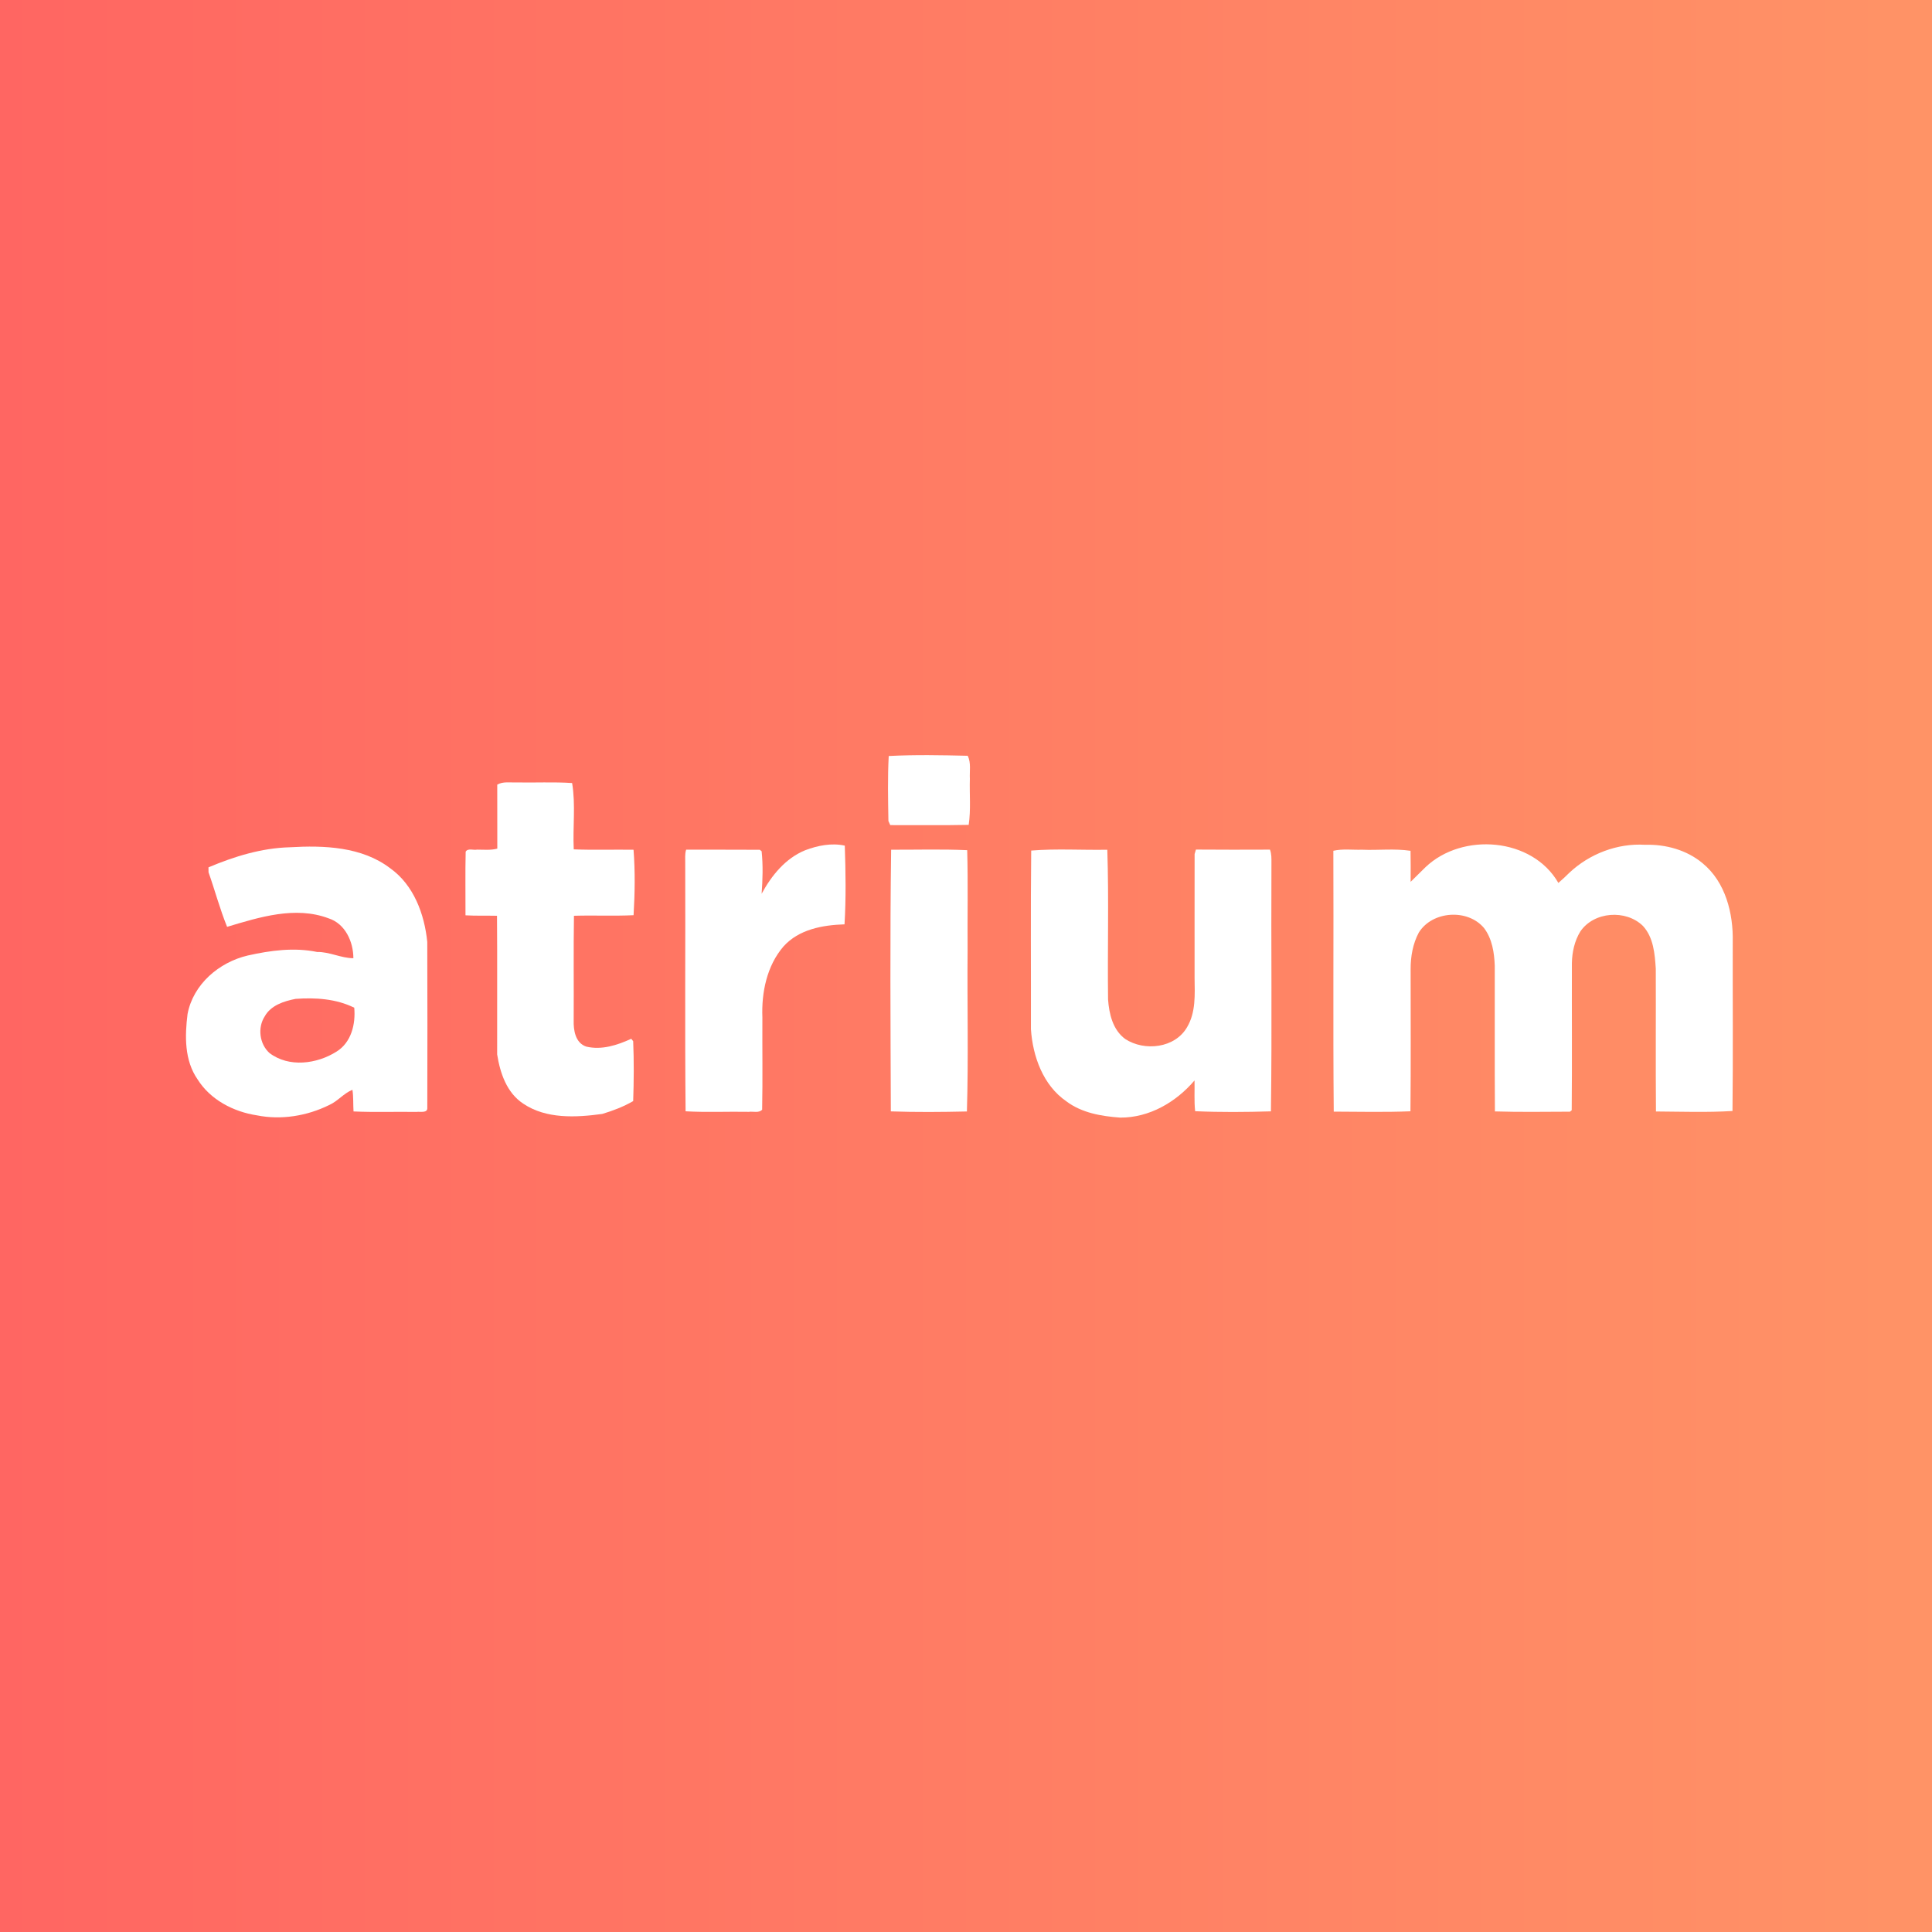 <?xml version="1.0" encoding="utf-8"?>
<!-- Generator: Adobe Illustrator 24.0.3, SVG Export Plug-In . SVG Version: 6.00 Build 0)  -->
<svg version="1.1" id="Layer_1" xmlns="http://www.w3.org/2000/svg" xmlns:xlink="http://www.w3.org/1999/xlink" x="0px" y="0px"
	 viewBox="0 0 640 640" style="enable-background:new 0 0 640 640;" xml:space="preserve">
<rect x="0" y="0" width="640" height="640" fill="#333333" stroke="none"/>
<linearGradient id="SVGID_1_" gradientUnits="userSpaceOnUse" x1="0" y1="320" x2="640" y2="320">
	<stop  offset="0" style="stop-color:#FF6662"/>
	<stop  offset="1" style="stop-color:#FF9366"/>
</linearGradient>
<rect y="0" style="fill:url(#SVGID_1_);" width="640" height="640"/>
<g id="_x23_ffffffff">
	<path style="fill:#FFFFFF;" d="M294.4,250.44c8.7-0.46,17.45-0.28,26.16-0.08c1.19,2.37,0.58,5.09,0.72,7.64
		c-0.16,5.08,0.37,10.2-0.39,15.25c-8.66,0.19-17.32,0.04-25.98,0.08c-0.16-0.34-0.46-1.02-0.61-1.36
		C294.18,264.8,294.02,257.6,294.4,250.44z"/>
	<path style="fill:#FFFFFF;" d="M164.72,259.92c1.91-1.1,4.17-0.65,6.27-0.73c6.17,0.12,12.36-0.21,18.53,0.2
		c1.21,7.2,0.18,14.66,0.54,21.97c6.6,0.27,13.21,0.03,19.81,0.13c0.55,7.18,0.44,14.48,0.01,21.68
		c-6.58,0.32-13.17-0.01-19.75,0.19c-0.18,11.54-0.02,23.09-0.09,34.64c-0.1,3.29,0.57,7.51,4.17,8.7
		c5.09,1.22,10.28-0.47,14.9-2.59l0.64,0.8c0.28,6.6,0.22,13.23,0,19.84c-3.22,1.87-6.71,3.19-10.27,4.26
		c-8.68,1.18-18.53,1.72-26.13-3.4c-5.49-3.59-7.69-10.16-8.66-16.33c-0.04-15.31,0.07-30.62-0.05-45.92
		c-3.48-0.08-6.96,0.05-10.44-0.15c0.03-7.03-0.11-14.06,0.06-21.08c0.73-1.25,2.58-0.42,3.77-0.68c2.23,0,4.51,0.25,6.71-0.33
		C164.73,274.05,164.73,266.98,164.72,259.92z"/>
	<path style="fill:#FFFFFF;" d="M266.74,281.65c4.13-1.56,8.74-2.49,13.11-1.52c0.29,8.67,0.43,17.41-0.09,26.07
		c-7.26,0.23-15.13,1.65-20.22,7.32c-5.52,6.39-7.32,15.28-6.99,23.52c-0.06,10.18,0.12,20.37-0.08,30.55
		c-1.07,1.21-2.99,0.51-4.4,0.72c-6.99-0.13-13.99,0.22-20.96-0.18c-0.26-27.37-0.03-54.74-0.12-82.11c0.04-1.52-0.18-3.09,0.3-4.55
		c8.13,0.03,16.27-0.04,24.4,0.03l0.61,0.49c0.49,4.65,0.34,9.41,0,14.08C255.59,290.01,260.19,284.32,266.74,281.65z"/>
	<path style="fill:#FFFFFF;" d="M472.23,287.25c12.2-11.61,35.34-9.83,44,5.23c1.26-1.07,2.46-2.21,3.64-3.37
		c6.67-6.27,15.92-9.83,25.11-9.26c6.75-0.21,13.79,1.71,19.03,6.11c7.59,6.22,10.2,16.63,9.98,26.08
		c-0.04,18.66,0.13,37.33-0.08,55.99c-8.43,0.52-16.91,0.21-25.35,0.16c-0.13-15.76,0-31.52-0.06-47.28
		c-0.32-4.92-0.74-10.36-4.25-14.18c-5.63-5.53-16.25-4.79-20.75,1.84c-1.91,3.12-2.72,6.82-2.79,10.45
		c-0.05,16.26,0.09,32.52-0.06,48.77l-0.59,0.47c-8.28,0.02-16.57,0.17-24.85-0.09c-0.11-16.08-0.02-32.16-0.05-48.23
		c-0.16-4.36-0.86-8.95-3.55-12.51c-5.43-6.49-17.14-5.7-21.61,1.49c-1.98,3.69-2.72,7.94-2.71,12.1
		c-0.01,15.7,0.1,31.41-0.06,47.11c-8.46,0.34-16.94,0.14-25.41,0.11c-0.26-28.8-0.01-57.61-0.13-86.41
		c3.1-0.71,6.31-0.25,9.46-0.35c5.36,0.23,10.79-0.44,16.11,0.36c0.06,3.42,0.06,6.85,0.03,10.28
		C468.96,290.52,470.56,288.85,472.23,287.25z"/>
	<path style="fill:#FFFFFF;" d="M69.06,287.32c8.55-3.61,17.6-6.41,26.94-6.65c11.35-0.67,23.89-0.22,33.3,6.98
		c7.78,5.56,11.31,15.19,12.24,24.38c0.07,18.3,0.05,36.6,0.01,54.91c0.14,1.92-2.43,1.21-3.59,1.4
		c-6.95-0.11-13.91,0.16-20.85-0.16c-0.15-2.39,0-4.8-0.36-7.17c-2.87,1.14-4.86,3.79-7.71,5.05c-7.33,3.62-15.89,5.03-23.95,3.41
		c-7.74-1.18-15.39-5.14-19.64-11.91c-4.38-6.29-4.24-14.37-3.32-21.66c1.87-9.87,10.45-17.16,19.96-19.38
		c7.5-1.68,15.33-2.74,22.95-1.17c4.13-0.07,7.94,2.06,12.02,2.07c0-5.44-2.69-11.44-8.21-13.21c-11.01-4.14-22.89-0.4-33.62,2.82
		c-2.4-5.9-4.03-12.08-6.15-18.07C69.08,288.55,69.07,287.73,69.06,287.32 M87.69,336.69c-2.42,3.73-1.74,9.15,1.57,12.13
		c6.43,4.9,15.72,3.65,22.2-0.45c4.93-3.04,6.38-9.13,5.89-14.55c-6.02-2.98-12.85-3.4-19.44-2.93
		C94.05,331.65,89.72,333.02,87.69,336.69z"/>
	<path style="fill:#FFFFFF;" d="M295.2,281.48c8.4,0.03,16.81-0.23,25.2,0.15c0.3,11.1,0.05,22.22,0.13,33.33
		c-0.16,17.74,0.31,35.51-0.23,53.23c-8.4,0.19-16.81,0.26-25.2-0.03C295,339.27,294.8,310.36,295.2,281.48z"/>
	<path style="fill:#FFFFFF;" d="M341.6,281.76c8.34-0.68,16.82-0.12,25.21-0.27c0.54,16.51,0.04,33.07,0.25,49.6
		c0.35,4.81,1.57,10.07,5.68,13.09c6.39,4.18,16.52,3.05,20.51-3.94c2.91-4.92,2.54-10.76,2.47-16.24
		c0.01-13.7-0.02-27.4,0.01-41.09c0.11-0.37,0.33-1.11,0.44-1.48c8.17,0.08,16.35,0.04,24.52,0.02c0.56,1.43,0.49,2.97,0.49,4.49
		c-0.14,27.4,0.21,54.82-0.17,82.21c-8.36,0.25-16.75,0.32-25.1-0.05c-0.38-3.39-0.12-6.8-0.21-10.19
		c-6.14,7.2-14.98,12.37-24.63,12.31c-6.23-0.45-12.71-1.55-17.82-5.39c-7.72-5.31-11.13-14.88-11.74-23.88
		C341.55,321.22,341.39,301.49,341.6,281.76z"/>
</g>
</svg>
